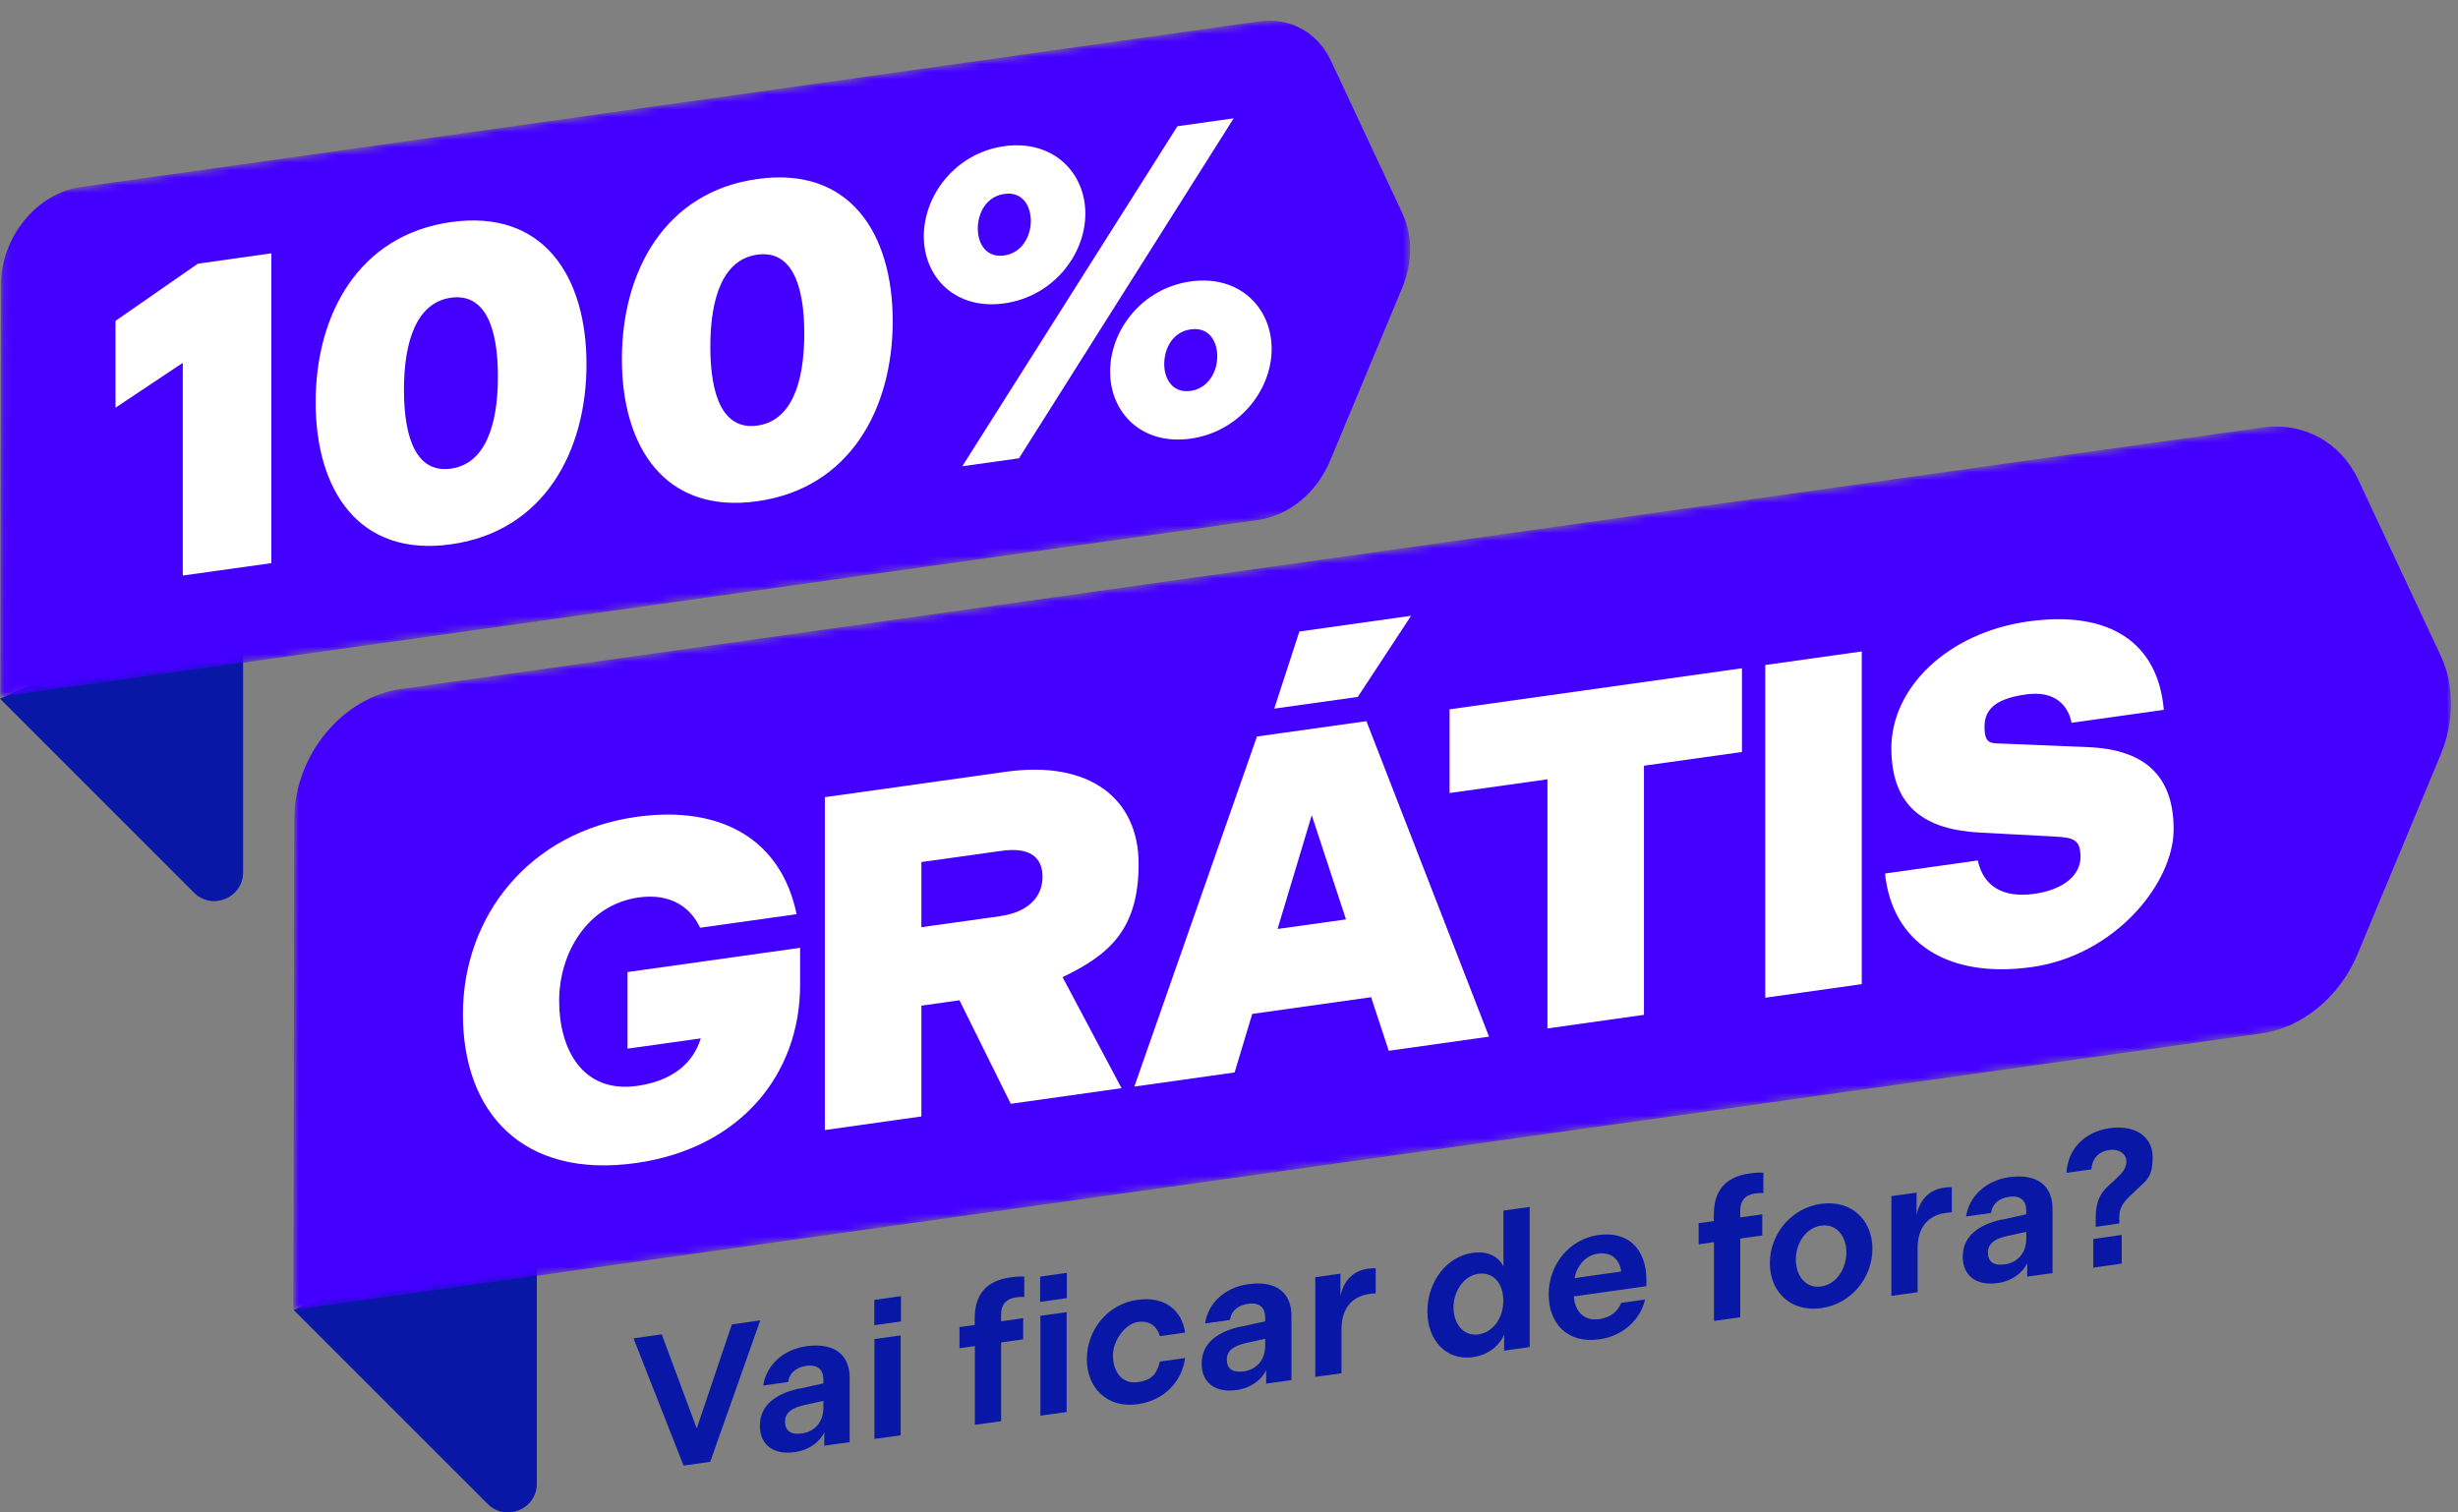 <svg width="325" height="200" viewBox="0 0 325 200" fill="none" xmlns="http://www.w3.org/2000/svg">
<rect x="0" y="0" width="325" height="200" fill="#808080" stroke="none"/>
<g style="mix-blend-mode:multiply">
<path d="M38.835 173.23L64.483 198.877C66.885 201.28 70.979 199.572 70.979 196.19V158.387L38.835 173.23Z" fill="#0817A6"/>
</g>
<mask id="mask0_14844_52160" style="mask-type:luminance" maskUnits="userSpaceOnUse" x="38" y="53" width="287" height="121">
<path d="M38.797 173.248L38.939 93.103L324.19 53.004L324.03 133.149L38.797 173.248Z" fill="white"/>
</mask>
<g mask="url(#mask0_14844_52160)">
<path d="M299.114 56.527L53.037 91.109C45.242 92.213 38.923 99.901 38.905 108.32L38.781 173.23L298.954 136.672C304.4 135.907 309.348 131.831 311.697 126.207L322.696 99.812C324.53 95.416 324.547 90.611 322.714 86.713L311.804 63.415C309.472 58.45 304.525 55.762 299.078 56.527H299.114Z" fill="#4400FF"/>
</g>
<g style="mix-blend-mode:multiply">
<path d="M0 92.391L25.647 118.038C28.05 120.44 32.143 118.732 32.143 115.35V77.547L0 92.391Z" fill="#0817A6"/>
</g>
<mask id="mask1_14844_52160" style="mask-type:luminance" maskUnits="userSpaceOnUse" x="0" y="0" width="187" height="93">
<path d="M0.048 92.141L0.173 26.199L186.537 0L186.412 65.942L0.048 92.141Z" fill="white"/>
</mask>
<g mask="url(#mask1_14844_52160)">
<path d="M166.462 2.83L10.711 24.722C4.891 25.541 0.157 31.308 0.139 37.59L0.032 92.141L166.32 68.772C170.378 68.203 174.098 65.159 175.86 60.941L185.417 38.017C186.788 34.725 186.788 31.13 185.435 28.228L175.949 7.974C174.205 4.254 170.503 2.261 166.445 2.83H166.462Z" fill="#4400FF"/>
</g>
<path d="M24.17 47.984L15.271 53.91V42.431L26.163 34.867L35.881 33.496V74.467L24.17 76.105V47.948V47.984Z" fill="white"/>
<path d="M41.736 53.181C41.736 41.594 47.414 31.075 59.641 29.367C71.869 27.64 77.546 36.557 77.546 48.162C77.546 59.766 71.869 70.267 59.641 71.975C47.414 73.702 41.736 64.785 41.736 53.181ZM65.835 49.799C65.835 43.303 64.144 38.746 59.623 39.369C55.12 40.01 53.412 45.047 53.412 51.543C53.412 58.04 55.103 62.596 59.623 61.973C64.126 61.332 65.835 56.295 65.835 49.799Z" fill="white"/>
<path d="M82.227 47.485C82.227 35.899 87.904 25.38 100.131 23.672C112.359 21.945 118.036 30.862 118.036 42.466C118.036 54.071 112.359 64.572 100.131 66.28C87.904 68.007 82.227 59.09 82.227 47.485ZM106.343 44.104C106.343 37.607 104.652 33.051 100.131 33.674C95.611 34.297 93.92 39.352 93.92 45.848C93.92 52.344 95.611 56.901 100.131 56.278C104.652 55.655 106.343 50.6 106.343 44.104Z" fill="white"/>
<path d="M122.148 31.236C122.148 25.79 126.366 20.219 132.791 19.329C139.216 18.439 143.506 22.799 143.506 28.246C143.506 33.692 139.234 39.209 132.791 40.117C126.348 41.025 122.148 36.7 122.148 31.253V31.236ZM155.68 16.695L163.119 15.645L134.731 60.603L127.238 61.653L155.68 16.695ZM136.297 29.242C136.297 27.195 135.194 25.309 132.791 25.647C130.388 25.985 129.285 28.192 129.285 30.239C129.285 32.286 130.46 34.119 132.791 33.781C135.123 33.443 136.297 31.236 136.297 29.242ZM146.781 49.123C146.781 43.677 150.999 38.106 157.424 37.216C163.867 36.308 168.138 40.687 168.138 46.133C168.138 51.579 163.867 57.096 157.424 58.004C150.981 58.912 146.781 54.587 146.781 49.141V49.123ZM160.948 47.147C160.948 45.1 159.844 43.214 157.442 43.552C155.039 43.89 153.935 46.097 153.935 48.144C153.935 50.191 155.11 52.024 157.442 51.686C159.773 51.348 160.948 49.141 160.948 47.147Z" fill="white"/>
<path d="M84.432 118.679C77.704 119.622 73.931 125.994 73.931 132.348C73.931 138.702 77.01 144.611 84.236 143.596C88.882 142.938 91.658 140.606 92.655 137.313L82.973 138.666V128.539L105.79 125.335V130.247C105.79 142.065 97.87 151.854 84.094 153.794C69.126 155.895 61.206 147.138 61.206 134.127C61.206 121.117 69.998 110.011 84.147 108.018C95.467 106.434 103.316 111.115 105.327 120.886L92.566 122.683C91.427 120.209 88.917 118.038 84.397 118.679H84.432Z" fill="white"/>
<path d="M109.064 105.416L133.02 102.052C144.091 100.504 150.551 105.629 150.551 114.226C150.551 122.822 146.778 126.204 140.495 129.212L148.291 143.895L133.643 145.96L126.862 132.273L121.825 132.985V147.633L109.064 149.431V105.434V105.416ZM132.38 121.114C135.779 120.633 137.844 118.711 137.844 115.952C137.844 113.194 135.957 112.001 132.38 112.517L121.825 113.995V122.609L132.38 121.132V121.114Z" fill="white"/>
<path d="M166.216 97.391L180.668 95.362L196.882 137.081L183.622 138.949L181.291 131.866L165.575 134.073L163.243 141.815L149.984 143.684L166.198 97.391H166.216ZM168.476 93.724L171.804 83.508L186.577 81.426L179.529 92.158L168.458 93.707L168.476 93.724ZM177.963 121.561L173.442 107.803L168.921 122.842L177.98 121.578L177.963 121.561Z" fill="white"/>
<path d="M204.624 103.051L191.667 104.866V93.796L230.324 88.367V99.438L217.367 101.253V134.197L204.606 135.995V103.051H204.624Z" fill="white"/>
<path d="M233.403 87.938L246.164 86.141V130.138L233.403 131.935V87.938Z" fill="white"/>
<path d="M249.243 115.51L261.506 113.783C262.253 117.254 264.905 118.767 268.981 118.197C272.879 117.645 275.086 115.705 275.086 113.32C275.086 110.935 274.071 110.757 271.562 110.615L261.826 110.099C254.653 109.725 250.079 106.842 250.079 98.922C250.079 91.002 257.43 83.686 268.18 82.174C278.859 80.679 285.337 84.915 286.103 93.867L273.911 95.576C273.413 93.137 271.579 91.322 267.931 91.82C264.282 92.319 262.395 93.547 262.395 96.056C262.395 98.566 263.268 98.263 265.279 98.352L276.029 98.797C283.451 99.082 287.402 102.481 287.402 109.654C287.402 116.827 279.606 126.349 268.66 127.879C257.465 129.446 250.186 124.622 249.243 115.527V115.51Z" fill="white"/>
<g style="mix-blend-mode:multiply">
<path d="M83.741 176.983L87.497 176.449L92.124 188.89L96.769 175.132L100.525 174.598L93.904 193.303L90.38 193.802L83.759 176.965L83.741 176.983Z" fill="#0817A6"/>
<path d="M105.667 183.642L108.871 182.93V182.45C108.871 181.132 108.141 180.403 106.611 180.616C105.08 180.83 104.35 181.72 104.208 182.752L100.915 183.215C101.325 180.545 103.496 178.463 106.628 178.018C110.366 177.502 112.342 179.193 112.342 182.183V190.708L108.995 191.171V189.373C108.479 190.583 107.038 191.758 105.062 192.025C102.268 192.417 100.47 191.046 100.47 188.537C100.47 186.027 102.268 184.354 105.703 183.606L105.667 183.642ZM105.97 189.569C107.75 189.32 108.871 188.038 108.871 186.134V185.244L106.361 185.796C104.795 186.152 103.798 186.739 103.798 187.985C103.798 189.231 104.582 189.747 105.988 189.551L105.97 189.569Z" fill="#0817A6"/>
<path d="M115.6 171.893L119.124 171.395V174.741L115.6 175.239V171.893ZM115.617 177.072L119.088 176.592V189.798L115.617 190.278V177.072Z" fill="#0817A6"/>
<path d="M128.878 177.999L126.867 178.283V175.489L128.878 175.204V174.368C128.878 171.324 130.266 169.367 133.648 168.904C134.413 168.797 135.072 168.779 135.428 168.815V171.502C135.196 171.484 134.822 171.502 134.342 171.556C132.989 171.751 132.366 172.552 132.366 173.834V174.724L135.285 174.314V177.109L132.366 177.518V187.93L128.896 188.41V177.999H128.878ZM137.528 168.815L141.052 168.316V171.662L137.528 172.161V168.815ZM137.563 173.994L141.034 173.513V186.72L137.563 187.2V173.994Z" fill="#0817A6"/>
<path d="M150.429 171.877C153.989 171.378 156.285 173.265 156.694 176.219L153.366 176.682C152.992 175.436 152.049 174.582 150.447 174.813C148.845 175.045 147.155 177.163 147.155 179.245C147.155 181.327 148.329 183.072 150.447 182.769C152.565 182.466 152.992 181.399 153.366 180.046L156.694 179.583C156.285 182.662 153.971 185.19 150.429 185.688C146.318 186.257 143.702 183.463 143.702 179.726C143.702 175.988 146.318 172.446 150.429 171.877Z" fill="#0817A6"/>
<path d="M164.082 175.435L167.286 174.723V174.243C167.286 172.925 166.556 172.196 165.026 172.409C163.495 172.623 162.765 173.513 162.623 174.545L159.33 175.008C159.74 172.338 161.911 170.256 165.043 169.811C168.781 169.295 170.757 170.985 170.757 173.976V182.501L167.411 182.964V181.166C166.894 182.376 165.453 183.551 163.477 183.818C160.683 184.209 158.885 182.839 158.885 180.329C158.885 177.82 160.683 176.147 164.118 175.399L164.082 175.435ZM164.385 181.362C166.165 181.113 167.286 179.831 167.286 177.927V177.037L164.776 177.589C163.21 177.945 162.213 178.532 162.213 179.778C162.213 181.024 162.997 181.54 164.403 181.344L164.385 181.362Z" fill="#0817A6"/>
<path d="M173.907 168.886L177.235 168.424V171.396C177.609 169.492 178.801 168.05 180.884 167.765C181.257 167.712 181.649 167.676 181.898 167.73V171.022C181.649 171.022 181.382 171.076 181.062 171.111C178.73 171.432 177.377 173.069 177.377 175.739V181.594L173.907 182.075V168.869V168.886Z" fill="#0817A6"/>
<path d="M198.878 178.57V176.488C198.238 177.948 196.796 179.176 194.767 179.46C191.243 179.959 188.733 177.271 188.733 173.409C188.733 169.547 191.225 166.147 194.749 165.667C196.76 165.382 198.184 166.201 198.789 167.482V160.078L202.26 159.598V178.126L198.878 178.606V178.57ZM195.479 168.443C193.45 168.728 192.186 170.828 192.186 172.911C192.186 174.993 193.45 176.737 195.479 176.452C197.454 176.168 198.772 174.246 198.772 171.985C198.772 169.725 197.454 168.159 195.479 168.443Z" fill="#0817A6"/>
<path d="M211.318 163.315C215.501 162.728 217.69 165.415 217.69 169.242V170.078L208.097 171.431C208.221 173.389 209.414 174.724 211.443 174.439C213.062 174.207 213.935 173.335 214.362 172.285L217.512 171.84C216.907 174.546 214.54 176.681 211.478 177.109C207.242 177.696 204.769 175.026 204.769 171.146C204.769 167.266 207.456 163.867 211.318 163.315ZM214.362 168.138C214.13 166.519 213.045 165.54 211.318 165.771C209.61 166.003 208.506 167.355 208.204 169.01L214.38 168.138H214.362Z" fill="#0817A6"/>
<path d="M226.606 164.259L224.595 164.544V161.75L226.606 161.465V160.628C226.606 157.585 227.995 155.627 231.376 155.164C232.142 155.057 232.8 155.04 233.156 155.075V157.763C232.925 157.745 232.551 157.763 232.07 157.816C230.718 158.012 230.095 158.813 230.095 160.094V160.984L233.014 160.575V163.369L230.095 163.779V174.19L226.624 174.671V164.259H226.606Z" fill="#0817A6"/>
<path d="M234.01 167.038C234.01 163.212 236.805 159.741 240.791 159.189C244.778 158.638 247.572 161.307 247.572 165.134C247.572 168.961 244.778 172.431 240.791 172.983C236.805 173.535 234.01 170.865 234.01 167.038ZM244.137 165.615C244.137 163.603 242.927 161.77 240.791 162.073C238.656 162.375 237.445 164.547 237.445 166.558C237.445 168.569 238.656 170.42 240.791 170.117C242.927 169.815 244.137 167.608 244.137 165.615Z" fill="#0817A6"/>
<path d="M250.083 158.172L253.411 157.709V160.681C253.785 158.777 254.977 157.335 257.059 157.05C257.433 156.997 257.825 156.961 258.074 157.015V160.307C257.825 160.307 257.558 160.361 257.237 160.396C254.906 160.717 253.553 162.354 253.553 165.024V170.879L250.083 171.36V158.154V158.172Z" fill="#0817A6"/>
<path d="M264.714 161.287L267.917 160.575V160.094C267.917 158.777 267.188 158.047 265.657 158.261C264.126 158.474 263.397 159.364 263.254 160.397L259.962 160.859C260.371 158.19 262.542 156.107 265.675 155.662C269.412 155.146 271.388 156.837 271.388 159.827V168.352L268.042 168.815V167.018C267.526 168.228 266.084 169.403 264.109 169.669C261.314 170.061 259.517 168.691 259.517 166.181C259.517 163.672 261.314 161.998 264.749 161.251L264.714 161.287ZM265.016 167.213C266.796 166.964 267.917 165.683 267.917 163.778V162.888L265.408 163.44C263.842 163.796 262.845 164.383 262.845 165.629C262.845 166.875 263.628 167.391 265.034 167.196L265.016 167.213Z" fill="#0817A6"/>
<path d="M277.099 160.984C277.099 159.151 277.579 157.887 278.754 156.819L279.768 155.894C280.605 155.111 281.156 154.506 281.156 153.562C281.156 152.619 280.213 151.889 278.914 152.067C277.365 152.281 276.6 153.349 276.529 154.63L273.236 155.093C273.397 151.943 275.621 149.647 278.95 149.184C282.224 148.721 284.627 150.234 284.627 153.011C284.627 155.787 283.719 156.108 282.598 157.229L281.601 158.172C280.783 158.973 280.213 159.721 280.213 160.966V161.785L277.099 162.23V160.984ZM276.778 163.832L280.534 163.298V167.089L276.778 167.623V163.832Z" fill="#0817A6"/>
</g>
</svg>

